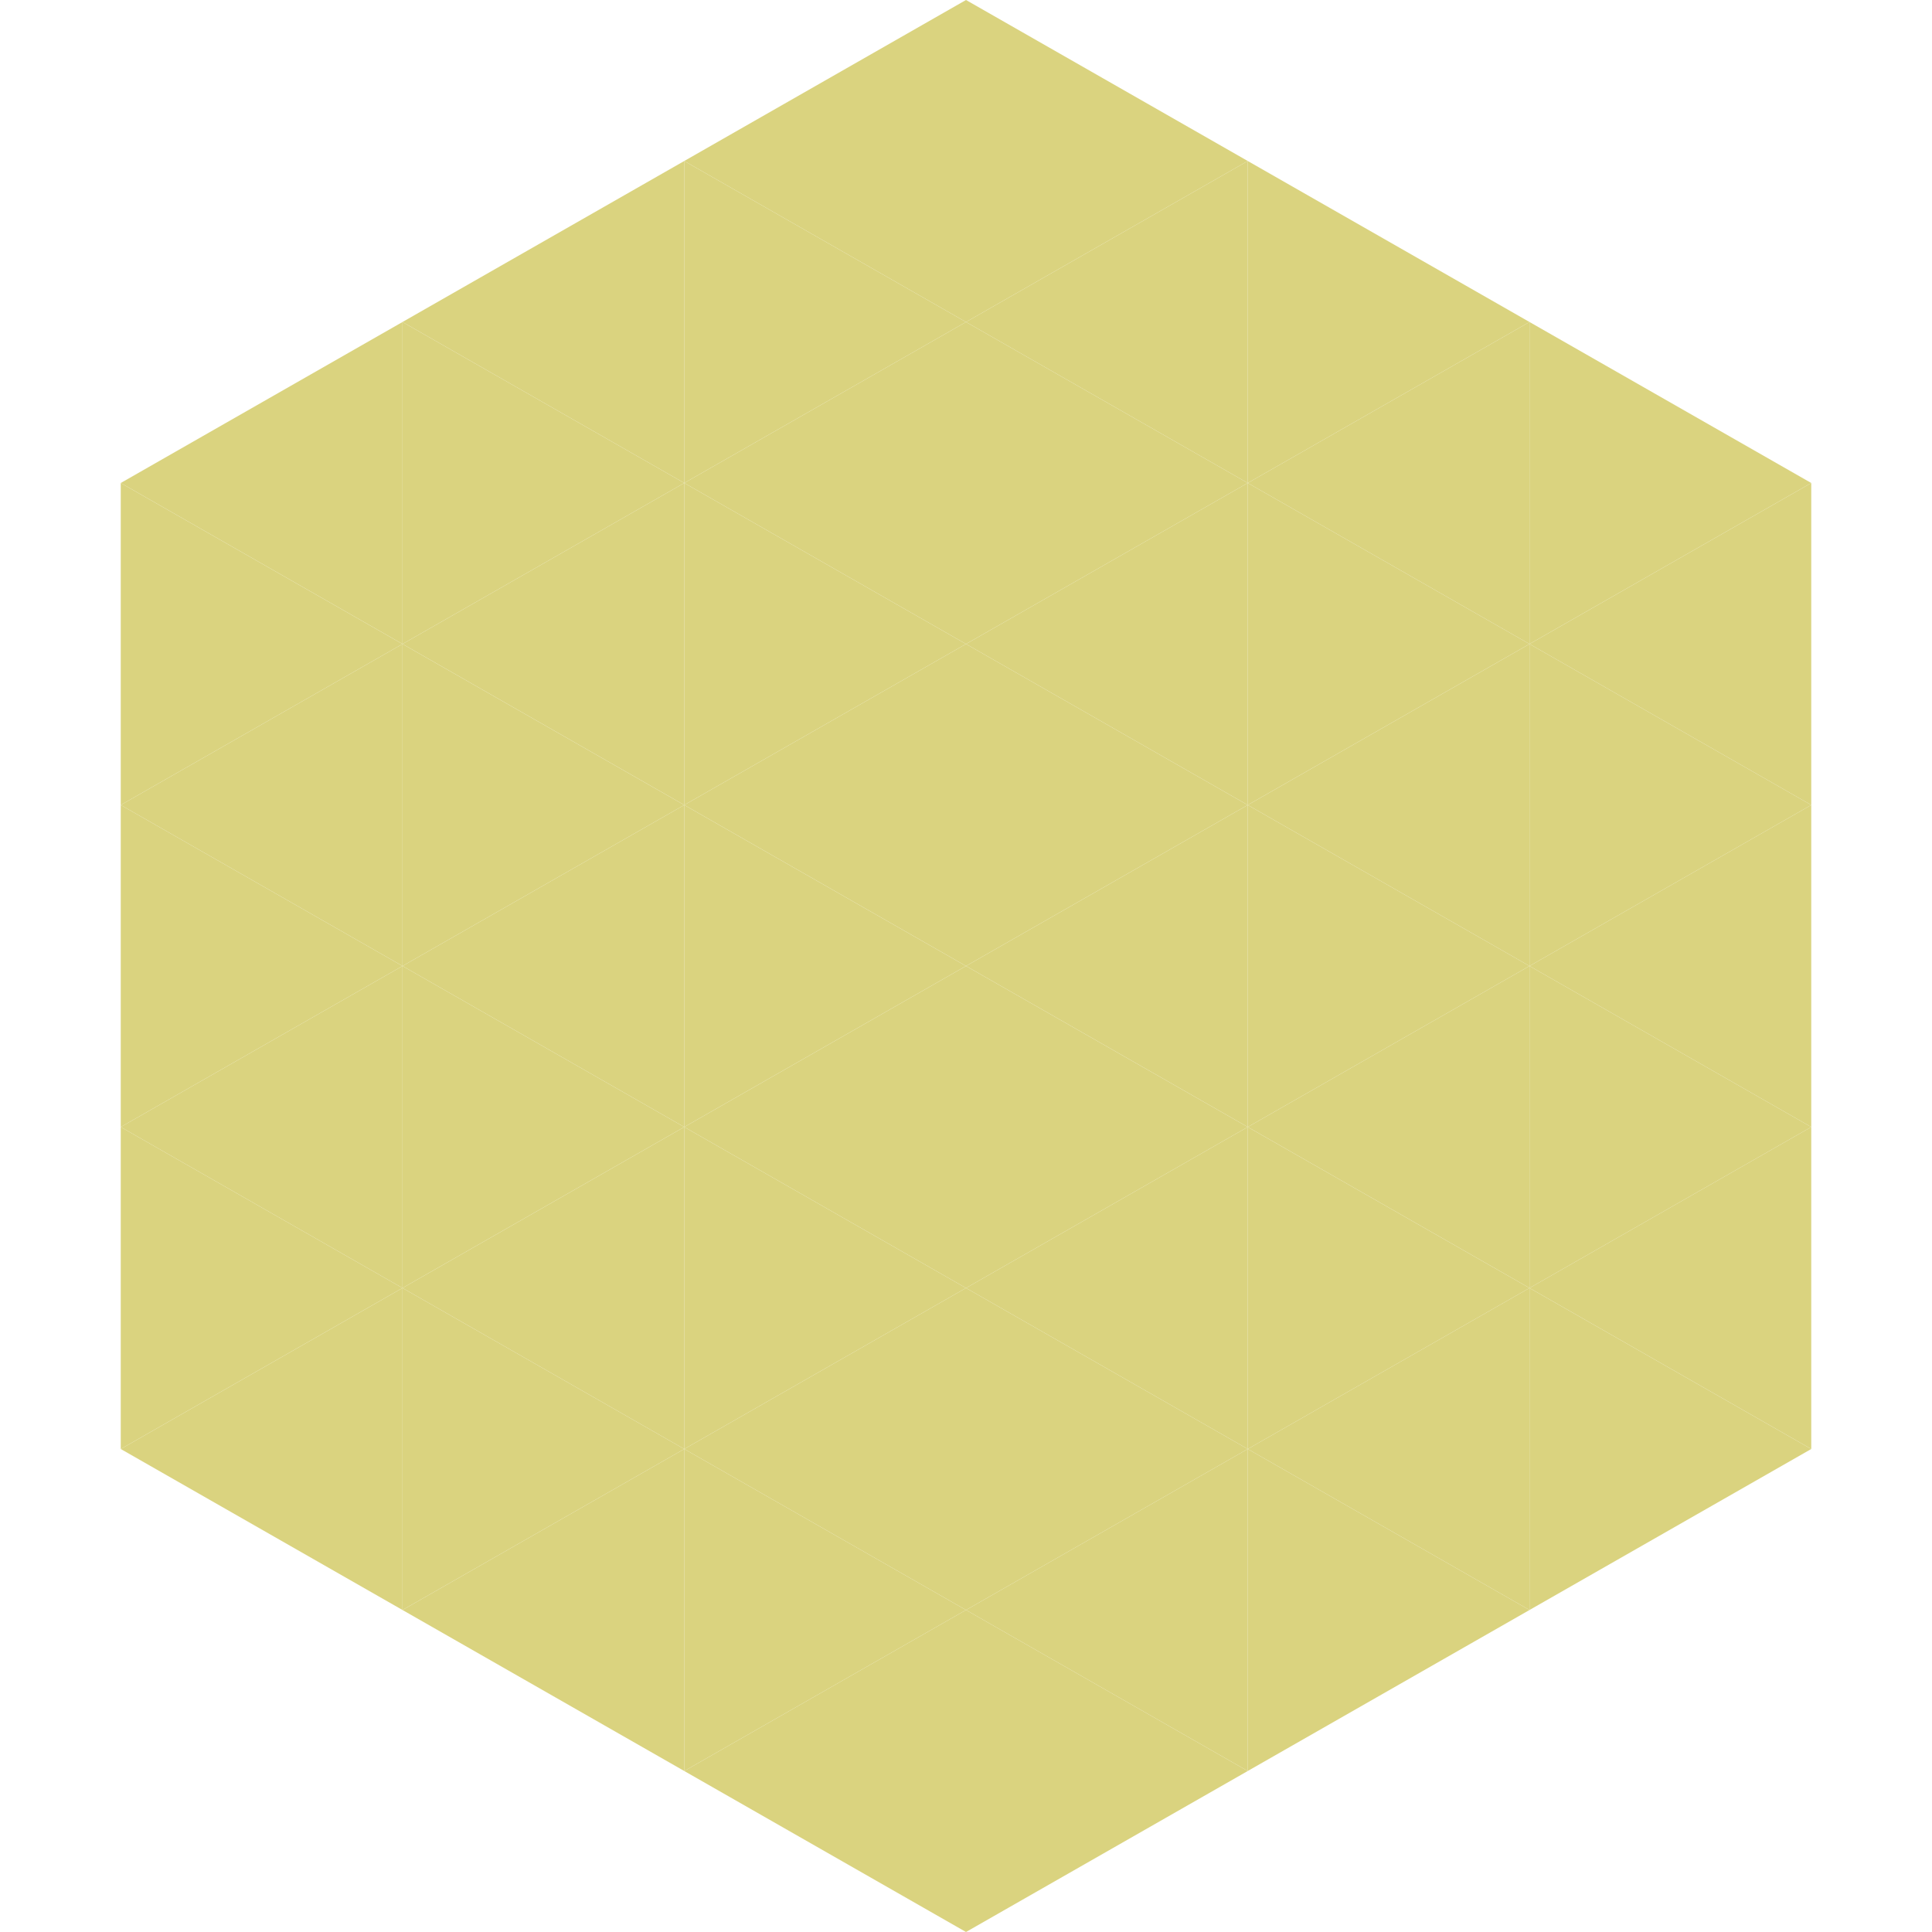 <?xml version="1.0"?>
<!-- Generated by SVGo -->
<svg width="240" height="240"
     xmlns="http://www.w3.org/2000/svg"
     xmlns:xlink="http://www.w3.org/1999/xlink">
<polygon points="50,40 15,60 50,80" style="fill:rgb(218,211,127)" />
<polygon points="190,40 225,60 190,80" style="fill:rgb(218,211,127)" />
<polygon points="15,60 50,80 15,100" style="fill:rgb(218,211,127)" />
<polygon points="225,60 190,80 225,100" style="fill:rgb(218,211,127)" />
<polygon points="50,80 15,100 50,120" style="fill:rgb(218,211,127)" />
<polygon points="190,80 225,100 190,120" style="fill:rgb(218,211,127)" />
<polygon points="15,100 50,120 15,140" style="fill:rgb(218,211,127)" />
<polygon points="225,100 190,120 225,140" style="fill:rgb(218,211,127)" />
<polygon points="50,120 15,140 50,160" style="fill:rgb(218,211,127)" />
<polygon points="190,120 225,140 190,160" style="fill:rgb(218,211,127)" />
<polygon points="15,140 50,160 15,180" style="fill:rgb(218,211,127)" />
<polygon points="225,140 190,160 225,180" style="fill:rgb(218,211,127)" />
<polygon points="50,160 15,180 50,200" style="fill:rgb(218,211,127)" />
<polygon points="190,160 225,180 190,200" style="fill:rgb(218,211,127)" />
<polygon points="15,180 50,200 15,220" style="fill:rgb(255,255,255); fill-opacity:0" />
<polygon points="225,180 190,200 225,220" style="fill:rgb(255,255,255); fill-opacity:0" />
<polygon points="50,0 85,20 50,40" style="fill:rgb(255,255,255); fill-opacity:0" />
<polygon points="190,0 155,20 190,40" style="fill:rgb(255,255,255); fill-opacity:0" />
<polygon points="85,20 50,40 85,60" style="fill:rgb(218,211,127)" />
<polygon points="155,20 190,40 155,60" style="fill:rgb(218,211,127)" />
<polygon points="50,40 85,60 50,80" style="fill:rgb(218,211,127)" />
<polygon points="190,40 155,60 190,80" style="fill:rgb(218,211,127)" />
<polygon points="85,60 50,80 85,100" style="fill:rgb(218,211,127)" />
<polygon points="155,60 190,80 155,100" style="fill:rgb(218,211,127)" />
<polygon points="50,80 85,100 50,120" style="fill:rgb(218,211,127)" />
<polygon points="190,80 155,100 190,120" style="fill:rgb(218,211,127)" />
<polygon points="85,100 50,120 85,140" style="fill:rgb(218,211,127)" />
<polygon points="155,100 190,120 155,140" style="fill:rgb(218,211,127)" />
<polygon points="50,120 85,140 50,160" style="fill:rgb(218,211,127)" />
<polygon points="190,120 155,140 190,160" style="fill:rgb(218,211,127)" />
<polygon points="85,140 50,160 85,180" style="fill:rgb(218,211,127)" />
<polygon points="155,140 190,160 155,180" style="fill:rgb(218,211,127)" />
<polygon points="50,160 85,180 50,200" style="fill:rgb(218,211,127)" />
<polygon points="190,160 155,180 190,200" style="fill:rgb(218,211,127)" />
<polygon points="85,180 50,200 85,220" style="fill:rgb(218,211,127)" />
<polygon points="155,180 190,200 155,220" style="fill:rgb(218,211,127)" />
<polygon points="120,0 85,20 120,40" style="fill:rgb(218,211,127)" />
<polygon points="120,0 155,20 120,40" style="fill:rgb(218,211,127)" />
<polygon points="85,20 120,40 85,60" style="fill:rgb(218,211,127)" />
<polygon points="155,20 120,40 155,60" style="fill:rgb(218,211,127)" />
<polygon points="120,40 85,60 120,80" style="fill:rgb(218,211,127)" />
<polygon points="120,40 155,60 120,80" style="fill:rgb(218,211,127)" />
<polygon points="85,60 120,80 85,100" style="fill:rgb(218,211,127)" />
<polygon points="155,60 120,80 155,100" style="fill:rgb(218,211,127)" />
<polygon points="120,80 85,100 120,120" style="fill:rgb(218,211,127)" />
<polygon points="120,80 155,100 120,120" style="fill:rgb(218,211,127)" />
<polygon points="85,100 120,120 85,140" style="fill:rgb(218,211,127)" />
<polygon points="155,100 120,120 155,140" style="fill:rgb(218,211,127)" />
<polygon points="120,120 85,140 120,160" style="fill:rgb(218,211,127)" />
<polygon points="120,120 155,140 120,160" style="fill:rgb(218,211,127)" />
<polygon points="85,140 120,160 85,180" style="fill:rgb(218,211,127)" />
<polygon points="155,140 120,160 155,180" style="fill:rgb(218,211,127)" />
<polygon points="120,160 85,180 120,200" style="fill:rgb(218,211,127)" />
<polygon points="120,160 155,180 120,200" style="fill:rgb(218,211,127)" />
<polygon points="85,180 120,200 85,220" style="fill:rgb(218,211,127)" />
<polygon points="155,180 120,200 155,220" style="fill:rgb(218,211,127)" />
<polygon points="120,200 85,220 120,240" style="fill:rgb(218,211,127)" />
<polygon points="120,200 155,220 120,240" style="fill:rgb(218,211,127)" />
<polygon points="85,220 120,240 85,260" style="fill:rgb(255,255,255); fill-opacity:0" />
<polygon points="155,220 120,240 155,260" style="fill:rgb(255,255,255); fill-opacity:0" />
</svg>
